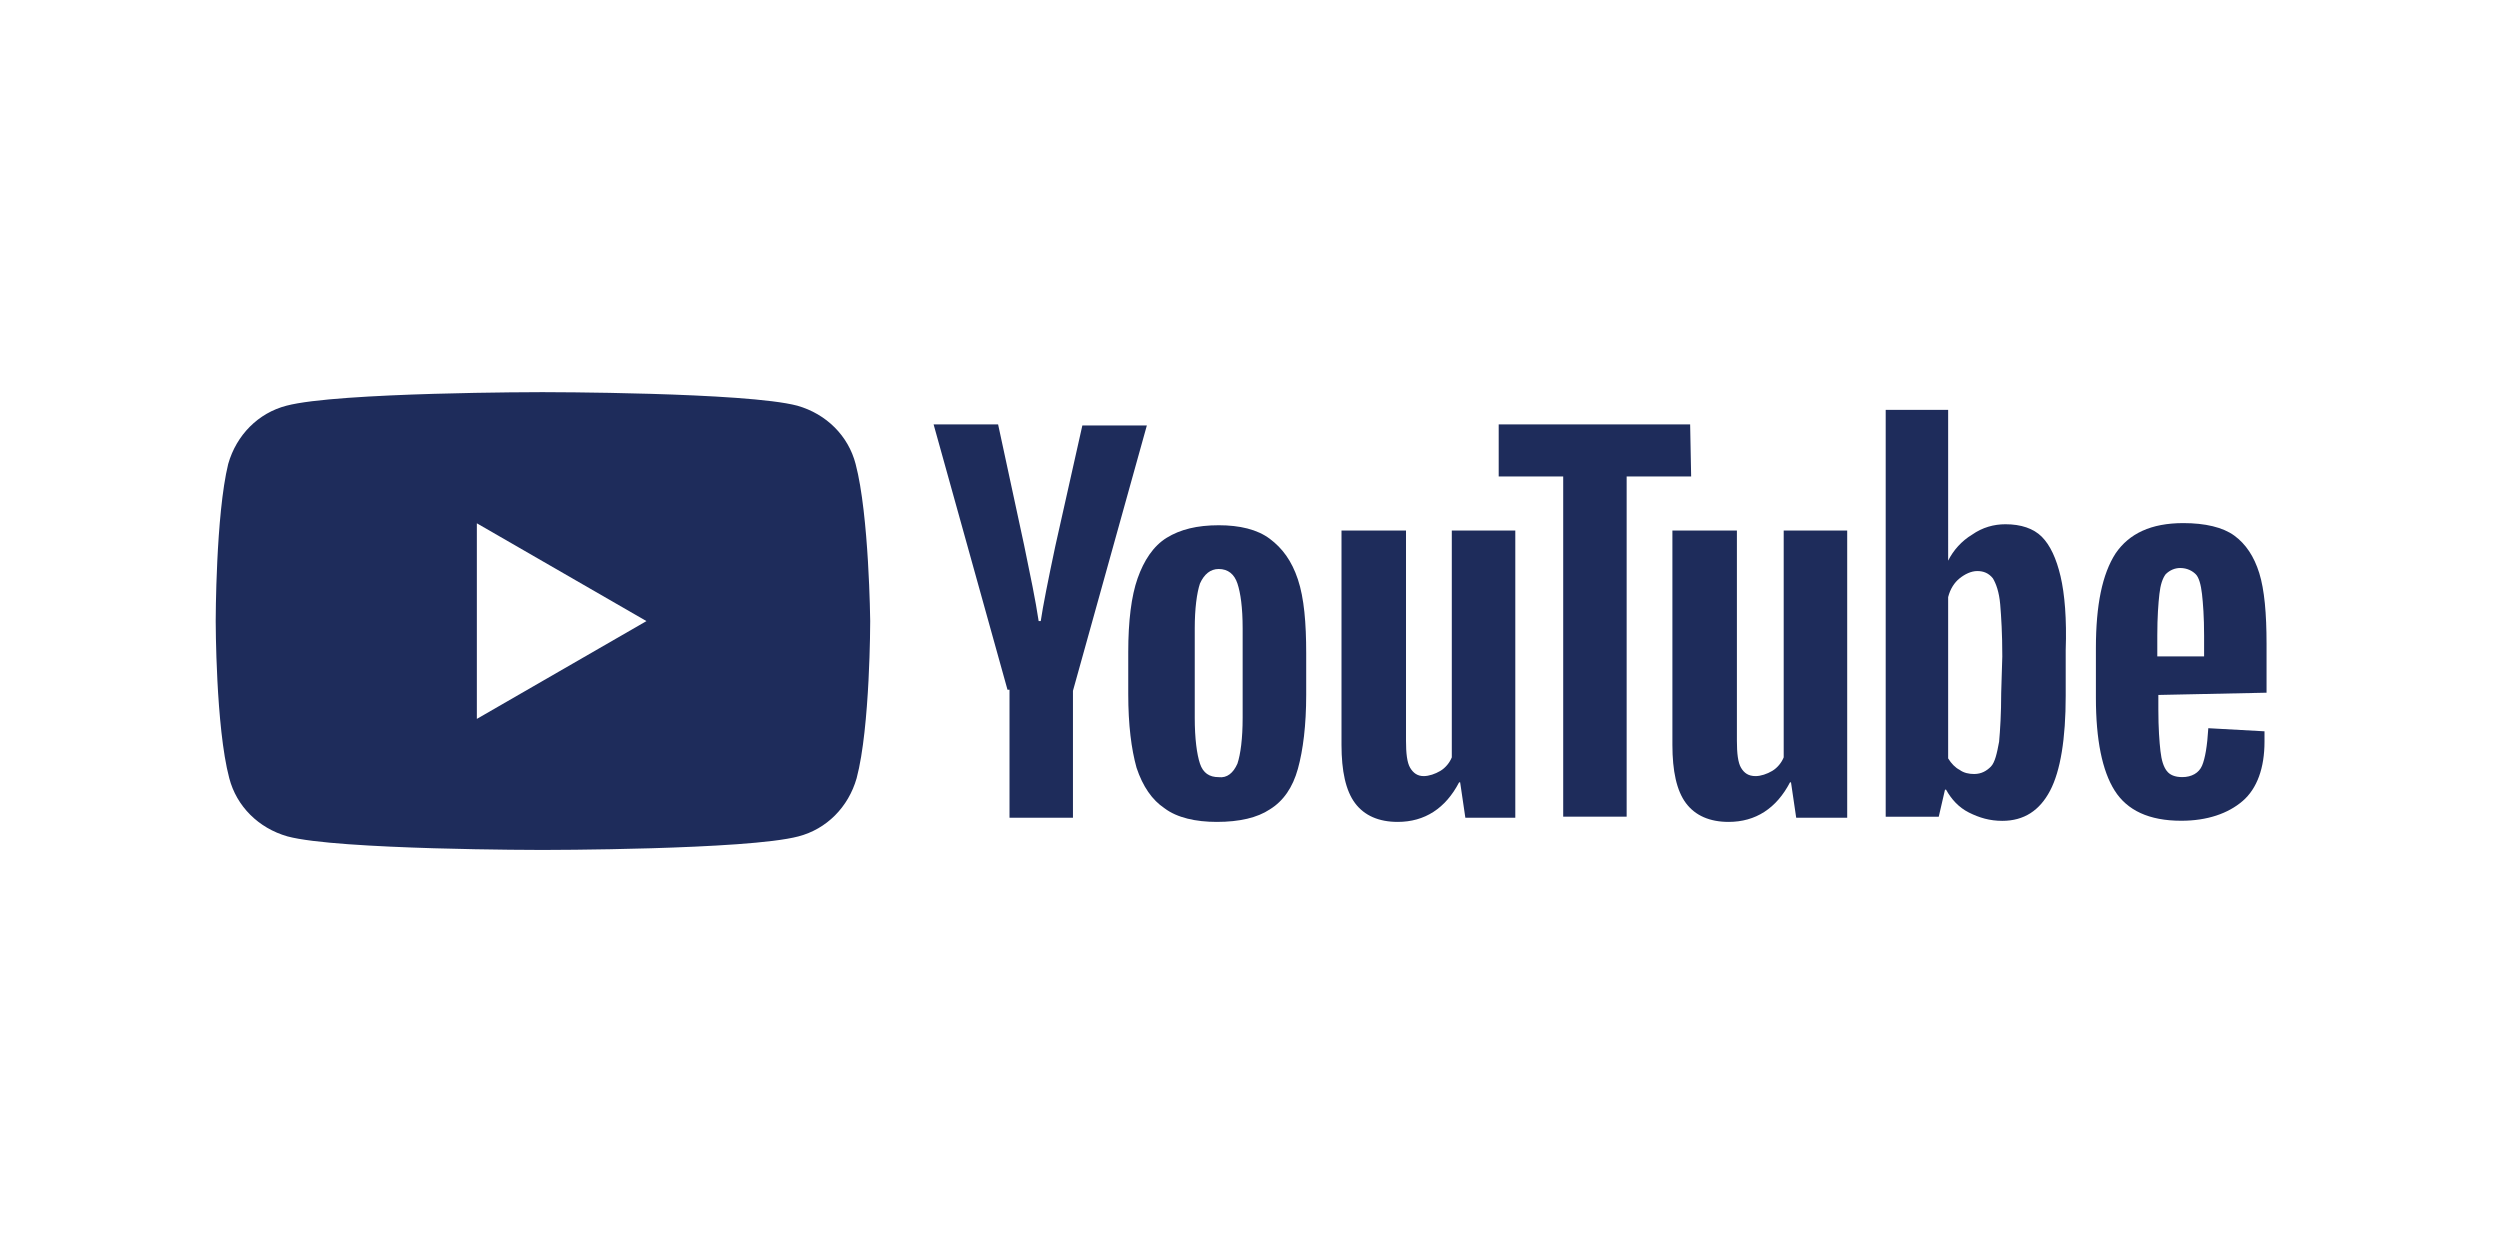 <svg xmlns="http://www.w3.org/2000/svg" xmlns:xlink="http://www.w3.org/1999/xlink" id="Layer_1" x="0px" y="0px" viewBox="0 0 500 250" style="enable-background:new 0 0 500 250;" xml:space="preserve"><style type="text/css"> .st0{fill:#1E2C5B;}</style><g> <g> <path class="st0" d="M171.12,92.79c-1.46-5.62-5.83-9.99-11.65-11.65c-10.2-2.71-50.99-2.71-50.99-2.71s-41,0-51.19,2.71 c-5.62,1.46-9.99,5.83-11.65,11.65c-2.5,10.2-2.5,31.42-2.5,31.42s0,21.23,2.71,31.42c1.46,5.62,5.83,9.99,11.65,11.65 c9.99,2.71,50.99,2.71,50.99,2.71s41,0,51.19-2.71c5.62-1.46,9.99-5.83,11.65-11.65c2.71-10.2,2.71-31.42,2.71-31.42 S173.82,102.99,171.12,92.79z M95.37,143.78v-39.12l33.92,19.56L95.37,143.78z"></path> </g> <g> <g id="youtube-paths"> <path class="st0" d="M232.93,161.67c-2.5-1.66-4.37-4.37-5.62-8.12c-1.04-3.75-1.66-8.53-1.66-14.78v-8.32 c0-6.24,0.62-11.24,1.87-14.78c1.25-3.54,3.12-6.45,5.83-8.12c2.71-1.66,6.04-2.5,10.41-2.5c4.16,0,7.7,0.83,10.2,2.71 c2.5,1.87,4.37,4.37,5.62,8.12c1.25,3.75,1.66,8.74,1.66,14.78v8.32c0,6.04-0.62,11.03-1.66,14.78 c-1.04,3.75-2.91,6.45-5.62,8.12c-2.5,1.66-6.04,2.5-10.61,2.5C239.17,164.38,235.42,163.55,232.93,161.67z M247.49,152.72 c0.62-1.87,1.04-4.99,1.04-9.16v-17.9c0-4.16-0.42-7.08-1.04-8.95s-1.87-2.91-3.75-2.91c-1.66,0-2.91,1.04-3.75,2.91 c-0.62,1.87-1.04,4.99-1.04,8.95v17.9c0,4.16,0.42,7.28,1.04,9.16c0.62,1.87,1.87,2.71,3.75,2.71 C245.41,155.64,246.66,154.6,247.49,152.72z"></path> <path class="st0" d="M431.67,138.99v2.91c0,3.75,0.21,6.45,0.42,8.32c0.21,1.87,0.62,3.12,1.25,3.95 c0.62,0.83,1.66,1.25,3.12,1.25c1.87,0,3.33-0.83,3.95-2.29c0.62-1.46,1.04-3.95,1.25-7.49l11.24,0.62c0,0.42,0,1.25,0,2.08 c0,5.2-1.46,9.36-4.37,11.86c-2.91,2.5-7.08,3.95-12.28,3.95c-6.45,0-10.82-2.08-13.32-6.04c-2.5-3.95-3.75-10.2-3.75-18.52 v-9.99c0-8.53,1.25-14.78,3.95-18.94c2.71-3.95,7.08-6.04,13.53-6.04c4.37,0,7.91,0.83,10.2,2.5s3.95,4.16,4.99,7.49 c1.04,3.33,1.46,8.12,1.46,14.15v9.78L431.67,138.99L431.67,138.99z M433.13,114.85c-0.62,0.83-1.04,2.08-1.25,3.95 c-0.21,1.87-0.42,4.58-0.42,8.32v4.16h9.36v-4.16c0-3.75-0.21-6.45-0.42-8.32c-0.21-1.87-0.62-3.33-1.25-3.95 c-0.62-0.62-1.66-1.25-3.12-1.25C435,113.6,433.96,114.02,433.13,114.85z"></path> <path class="st0" d="M201.5,137.95l-14.78-53.07h12.9l5.2,24.14c1.25,6.04,2.29,11.03,2.91,15.19h0.42 c0.42-2.91,1.46-8.12,2.91-14.98l5.41-24.14h12.9l-14.78,53.07v25.39h-12.69v-25.6H201.5z"></path> <path class="st0" d="M303.06,106.11v57.44h-9.99l-1.04-7.08h-0.21c-2.71,5.2-6.87,7.91-12.28,7.91c-3.75,0-6.66-1.25-8.53-3.75 c-1.87-2.5-2.71-6.45-2.71-11.65v-42.87h12.9v42.04c0,2.5,0.21,4.37,0.83,5.41s1.46,1.66,2.71,1.66c1.04,0,2.29-0.42,3.33-1.04 c1.04-0.62,1.87-1.66,2.29-2.71v-45.37H303.06z"></path> <path class="st0" d="M369.44,106.11v57.44h-10.2l-1.04-7.08H358c-2.71,5.2-6.87,7.91-12.28,7.91c-3.75,0-6.66-1.25-8.53-3.75 s-2.71-6.45-2.71-11.65v-42.87h12.9v42.04c0,2.5,0.21,4.37,0.83,5.41c0.62,1.04,1.46,1.66,2.91,1.66c1.04,0,2.29-0.42,3.33-1.04 c1.04-0.62,1.87-1.66,2.29-2.71v-45.37H369.44z"></path> <path class="st0" d="M338.23,95.29h-12.9v68.05h-12.69V95.29h-12.9V84.88h38.29L338.23,95.29L338.23,95.29z"></path> <path class="st0" d="M412.11,115.26c-0.83-3.54-2.08-6.24-3.75-7.91c-1.66-1.66-4.16-2.5-7.28-2.5c-2.29,0-4.58,0.62-6.66,2.08 c-2.08,1.25-3.75,3.12-4.79,5.2l0,0V81.97h-12.49v81.37h10.61l1.25-5.41h0.21c1.04,1.87,2.5,3.54,4.58,4.58s4.16,1.66,6.66,1.66 c4.37,0,7.49-2.08,9.57-6.04c2.08-3.95,3.12-10.41,3.12-18.94v-9.16C413.36,123.8,412.94,118.8,412.11,115.26z M400.24,138.57 c0,4.16-0.21,7.49-0.42,9.78c-0.42,2.29-0.83,4.16-1.66,4.99c-0.83,0.83-1.87,1.46-3.33,1.46c-1.04,0-2.08-0.21-2.91-0.83 c-0.83-0.42-1.66-1.25-2.29-2.29v-32.26c0.42-1.66,1.25-2.91,2.29-3.75c1.04-0.83,2.29-1.46,3.54-1.46 c1.25,0,2.29,0.42,3.12,1.46c0.62,1.04,1.25,2.71,1.46,5.2c0.21,2.5,0.42,5.83,0.42,10.41L400.24,138.57L400.24,138.57z"></path> </g> </g></g></svg>